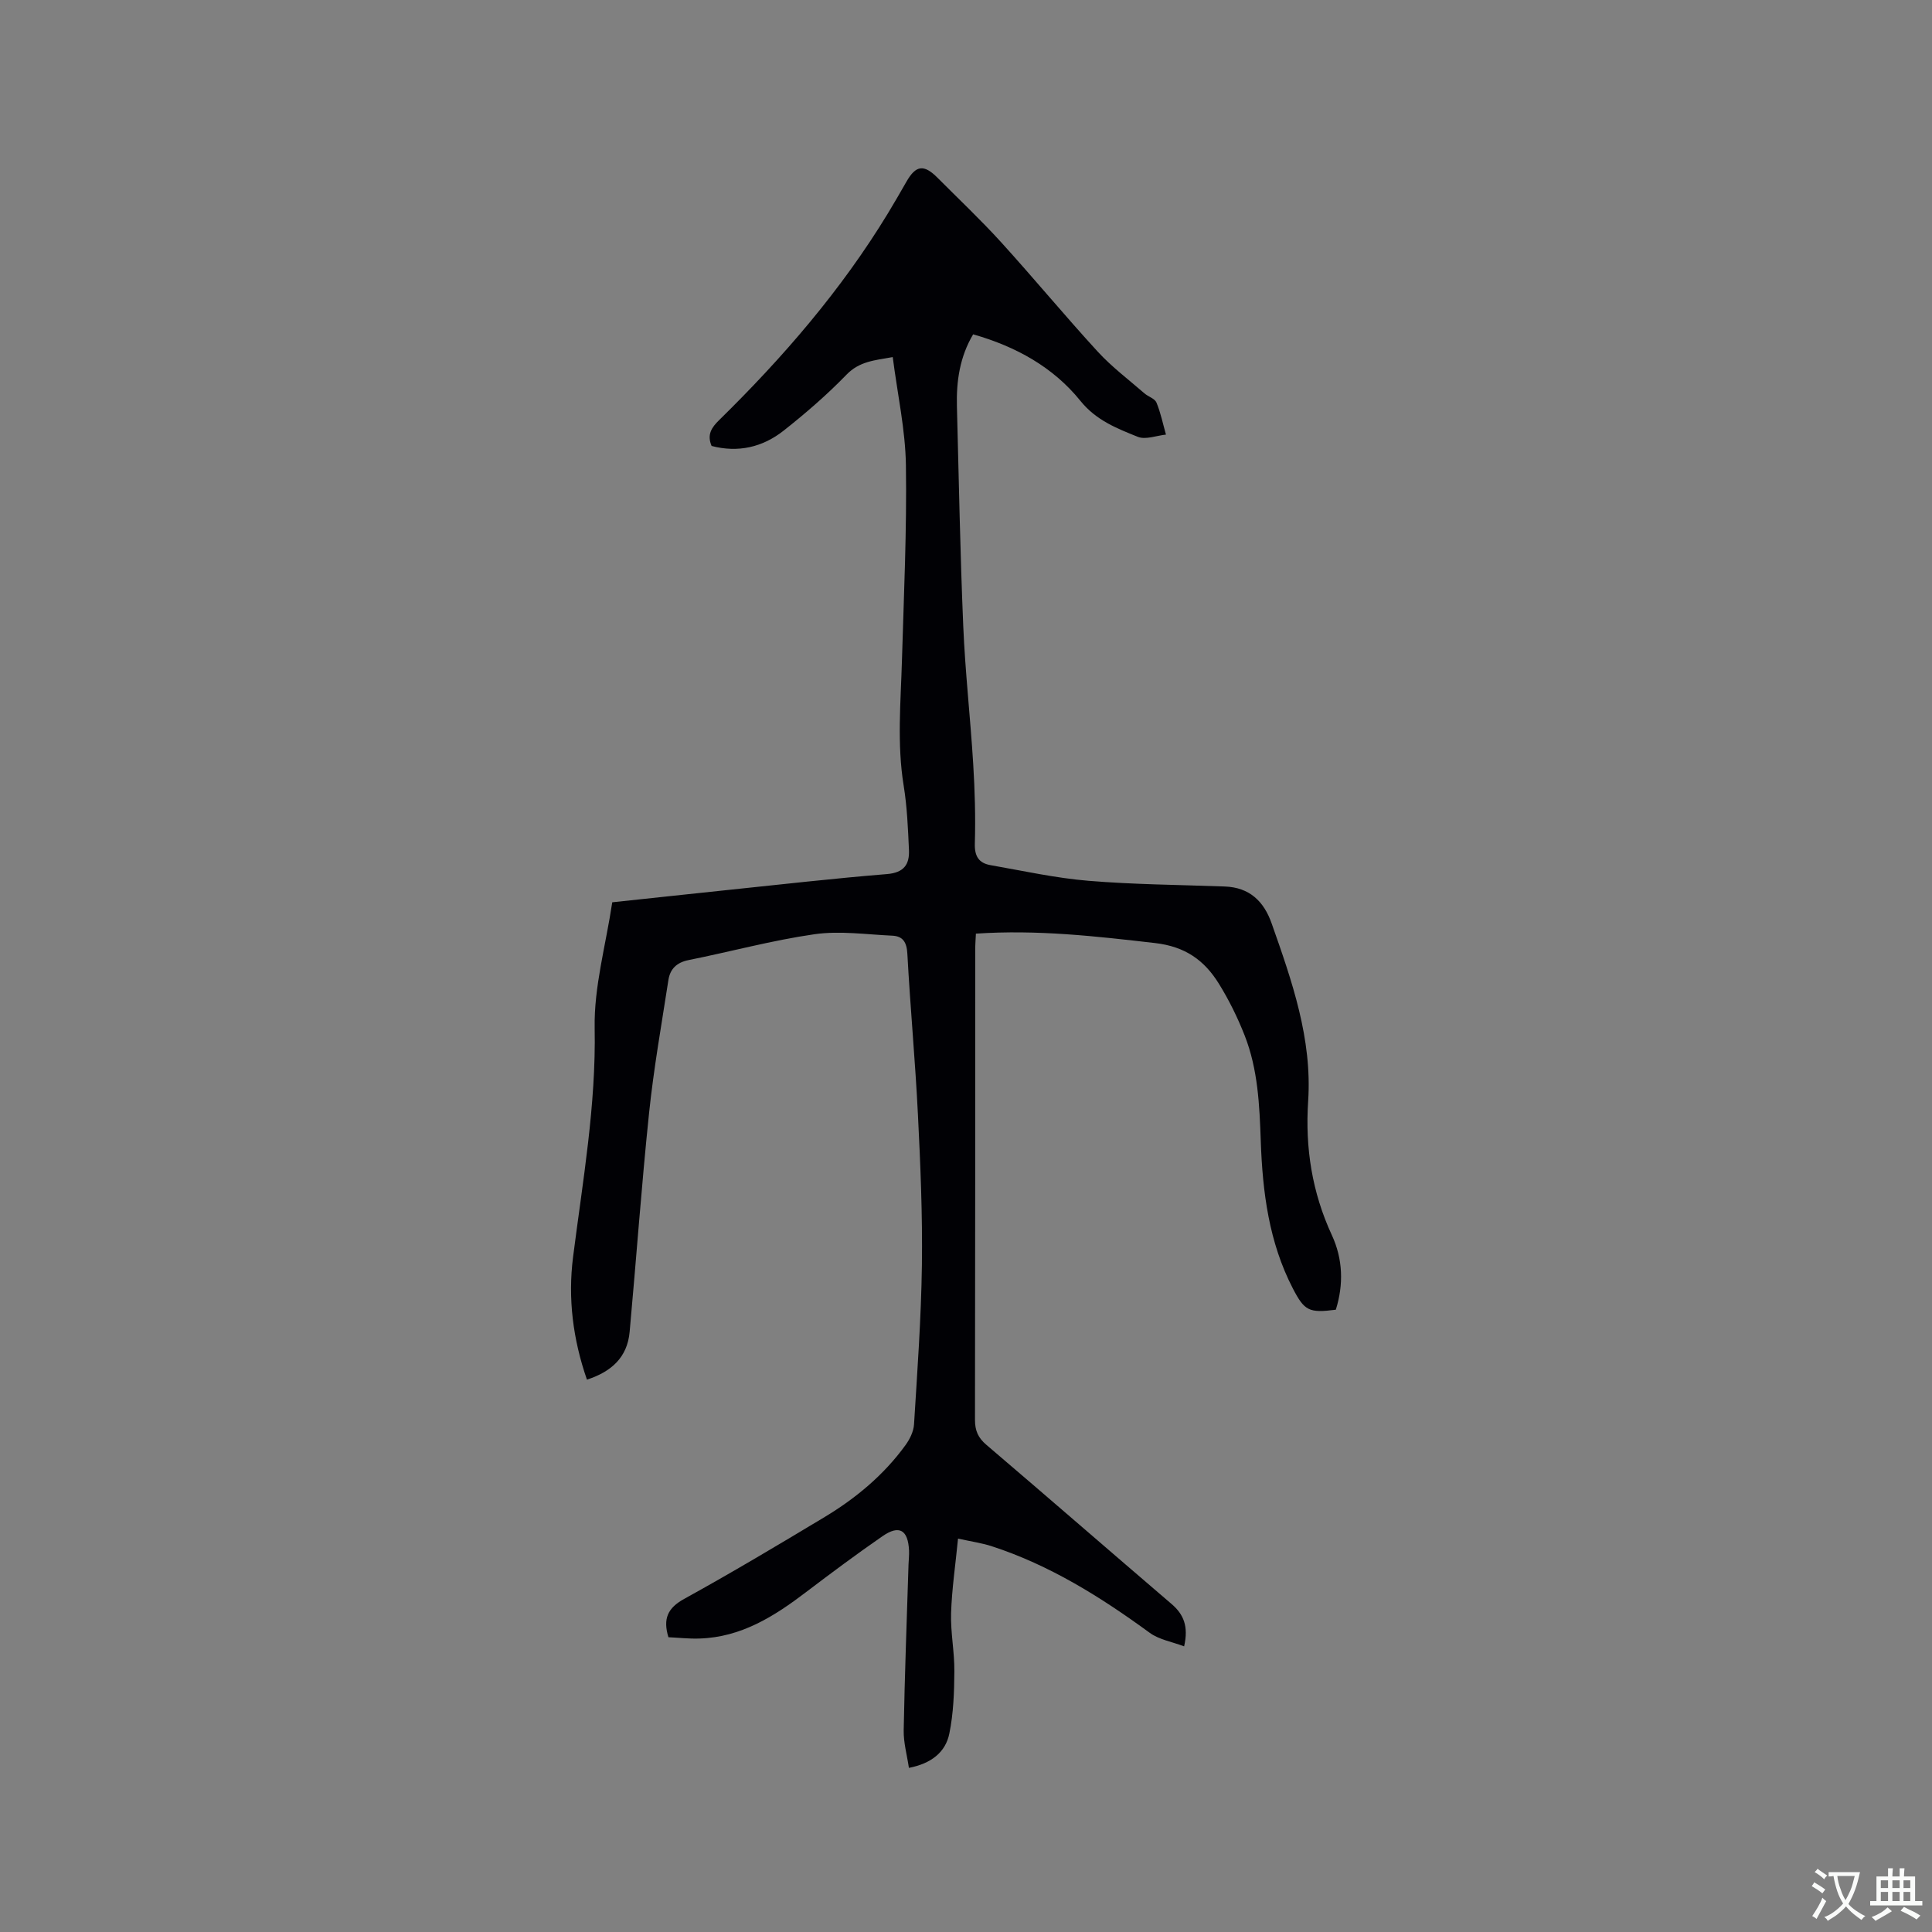 <svg enable-background="new 0 0 400 400" viewBox="0 0 400 400" xmlns="http://www.w3.org/2000/svg"><rect x="0" y="0" width="400" height="400" fill="#808080" stroke="none"/><path d="m138.39 338.97c-1.16-3.82-.17-6.04 3.25-7.93 9.83-5.42 19.48-11.17 29.1-16.96 6.49-3.91 12.28-8.73 16.76-14.92.88-1.22 1.65-2.8 1.74-4.27.68-10.99 1.48-21.98 1.63-32.98.14-10.36-.3-20.75-.82-31.11-.55-11.11-1.59-22.2-2.19-33.32-.13-2.38-.89-3.66-3.14-3.76-5.36-.24-10.83-1.05-16.07-.3-8.78 1.26-17.39 3.61-26.11 5.36-2.45.49-3.8 1.85-4.15 4.1-1.42 9.19-3.05 18.36-4.01 27.59-1.57 15.07-2.64 30.19-4.02 45.28-.48 5.26-3.75 8.24-8.84 9.89-2.9-8.36-3.97-16.81-2.87-25.41 2-15.74 4.77-31.34 4.47-47.38-.16-8.55 2.31-17.15 3.64-26.04 7.92-.84 15.79-1.7 23.66-2.52 11.07-1.15 22.12-2.42 33.21-3.32 3.52-.29 4.69-1.99 4.56-4.99-.2-4.44-.38-8.91-1.09-13.29-1.41-8.67-.61-17.33-.36-26 .39-13.45 1.02-26.91.82-40.36-.11-7.35-1.74-14.67-2.73-22.4-3.8.68-6.89.88-9.56 3.63-4.04 4.17-8.48 8.01-13.04 11.61-4.35 3.43-9.43 4.6-14.9 3.16-1.01-2.35.01-3.84 1.58-5.37 13.21-12.96 25.25-26.89 34.9-42.75 1.32-2.17 2.59-4.38 3.85-6.58 1.97-3.45 3.62-3.67 6.47-.8 4.4 4.42 8.95 8.71 13.14 13.32 6.77 7.45 13.19 15.23 20 22.65 2.91 3.17 6.41 5.8 9.67 8.64.8.69 2.14 1.07 2.49 1.9.88 2.12 1.34 4.42 1.97 6.64-1.96.2-4.21 1.11-5.83.46-4.32-1.74-8.61-3.4-11.86-7.42-5.65-7.01-13.36-11.27-22.23-13.8-2.76 4.64-3.5 9.69-3.36 14.92.4 15.15.67 30.31 1.31 45.46.4 9.52 1.48 19.02 2.06 28.53.34 5.5.5 11.02.34 16.52-.08 2.66.85 4.05 3.25 4.47 6.75 1.18 13.48 2.68 20.28 3.24 9.38.78 18.81.83 28.22 1.18 5.12.19 8.09 3.05 9.71 7.67 4.2 11.91 8.4 23.87 7.55 36.76-.64 9.71.81 18.9 4.91 27.76 2.29 4.95 2.45 10.21.82 15.43-5.56.72-6.49.25-8.9-4.4-4.95-9.56-6.27-19.94-6.64-30.48-.26-7.44-.58-14.87-3.33-21.88-1.46-3.72-3.25-7.36-5.36-10.76-2.99-4.82-6.94-7.67-13.19-8.39-12.23-1.41-24.39-2.81-37.1-1.95-.05 1.09-.14 2.2-.14 3.32-.01 32.45.01 64.9-.05 97.35 0 2.22.64 3.7 2.34 5.15 12.83 10.94 25.55 22 38.36 32.97 2.49 2.13 3.55 4.61 2.6 8.77-2.54-.96-5.19-1.39-7.13-2.81-10.15-7.41-20.7-14.02-32.73-17.93-1.97-.64-4.06-.93-6.95-1.57-.53 5.44-1.28 10.43-1.44 15.45-.12 4.01.72 8.04.68 12.05-.03 4.3-.18 8.67-1.04 12.86-.79 3.91-3.79 6.22-8.37 7.11-.39-2.66-1.13-5.23-1.08-7.79.21-11.44.64-22.88 1-34.32.03-.95.15-1.91.11-2.86-.2-4.31-2.02-5.41-5.51-2.99-5.38 3.72-10.63 7.63-15.84 11.59-6.58 5.01-13.43 9.33-22.04 9.59-2.17.08-4.36-.18-6.43-.27z" fill="#010105"/><g fill="#fafbfa"><path d="m377.9 391.2c-.2.3-.4.5-.6.8-.7-.6-1.4-1-2.2-1.5.2-.3.4-.5.5-.8.6.4 1.4.8 2.3 1.5zm-1.8 6.1c-.2-.2-.5-.4-.9-.6.4-.6.8-1.2 1.2-1.9s.7-1.3.9-1.9c.3.3.5.5.8.7-.7 1.3-1.4 2.6-2 3.7zm2.2-9c-.3.3-.5.5-.6.8-.6-.6-1.3-1.1-2-1.5.3-.3.5-.5.6-.7.6.5 1.3.9 2 1.4zm.3.2v-.9h2 4.5c-.3 1.3-.6 2.5-1 3.6s-.9 2.1-1.4 3c.4.5 1 1 1.6 1.4s1.2.8 1.9 1.1c-.3.2-.5.4-.8.8-.4-.3-1-.7-1.6-1.2s-1.2-1.1-1.6-1.6c-.5.6-1.1 1.1-1.7 1.6s-1.4.9-2.1 1.4c-.1-.3-.3-.5-.7-.8.6-.2 1.2-.5 1.9-1s1.4-1.1 2-1.8c-.5-.8-.9-1.6-1.2-2.5s-.6-2-.8-3.2c-.4.1-.7.1-1 .1zm2.5 2.7c.3 1 .7 1.7 1 2.2.3-.5.6-1.1 1-2s.6-1.9.9-3h-3.2-.4c.1.9.3 1.8.7 2.8z"/><path d="m396.5 388.5v1.5 3.6h1.5v.9c-.4 0-1 0-1.7 0h-7.9c-.5 0-.9 0-1.2 0v-.9h1.3v-3.5c0-.7 0-1.2 0-1.6h2.4c0-.8 0-1.4 0-1.7h1c0 .3-.1.8-.1 1.7h1.5c0-.8 0-1.4 0-1.7h1c0 .3-.1.9-.1 1.7zm-8.2 9.2c-.2-.3-.5-.5-.8-.8.8-.3 1.4-.6 1.9-.9s1-.7 1.4-1.1c.3.3.6.5.9.8-1.6 1-2.8 1.6-3.4 2zm2.6-6.8v-1.6h-1.5v1.6zm0 2.7v-1.9h-1.5v1.9zm2.4-2.7v-1.6h-1.5v1.6zm0 2.7v-1.9h-1.5v1.9zm.2 2 .7-.8c.4.2.9.5 1.6.8s1.3.7 1.8 1c-.3.3-.5.5-.8.8-.4-.3-1.5-1-3.3-1.8zm2-4.7v-1.6h-1.4v1.6zm0 2.7v-1.9h-1.4v1.9z"/></g></svg>